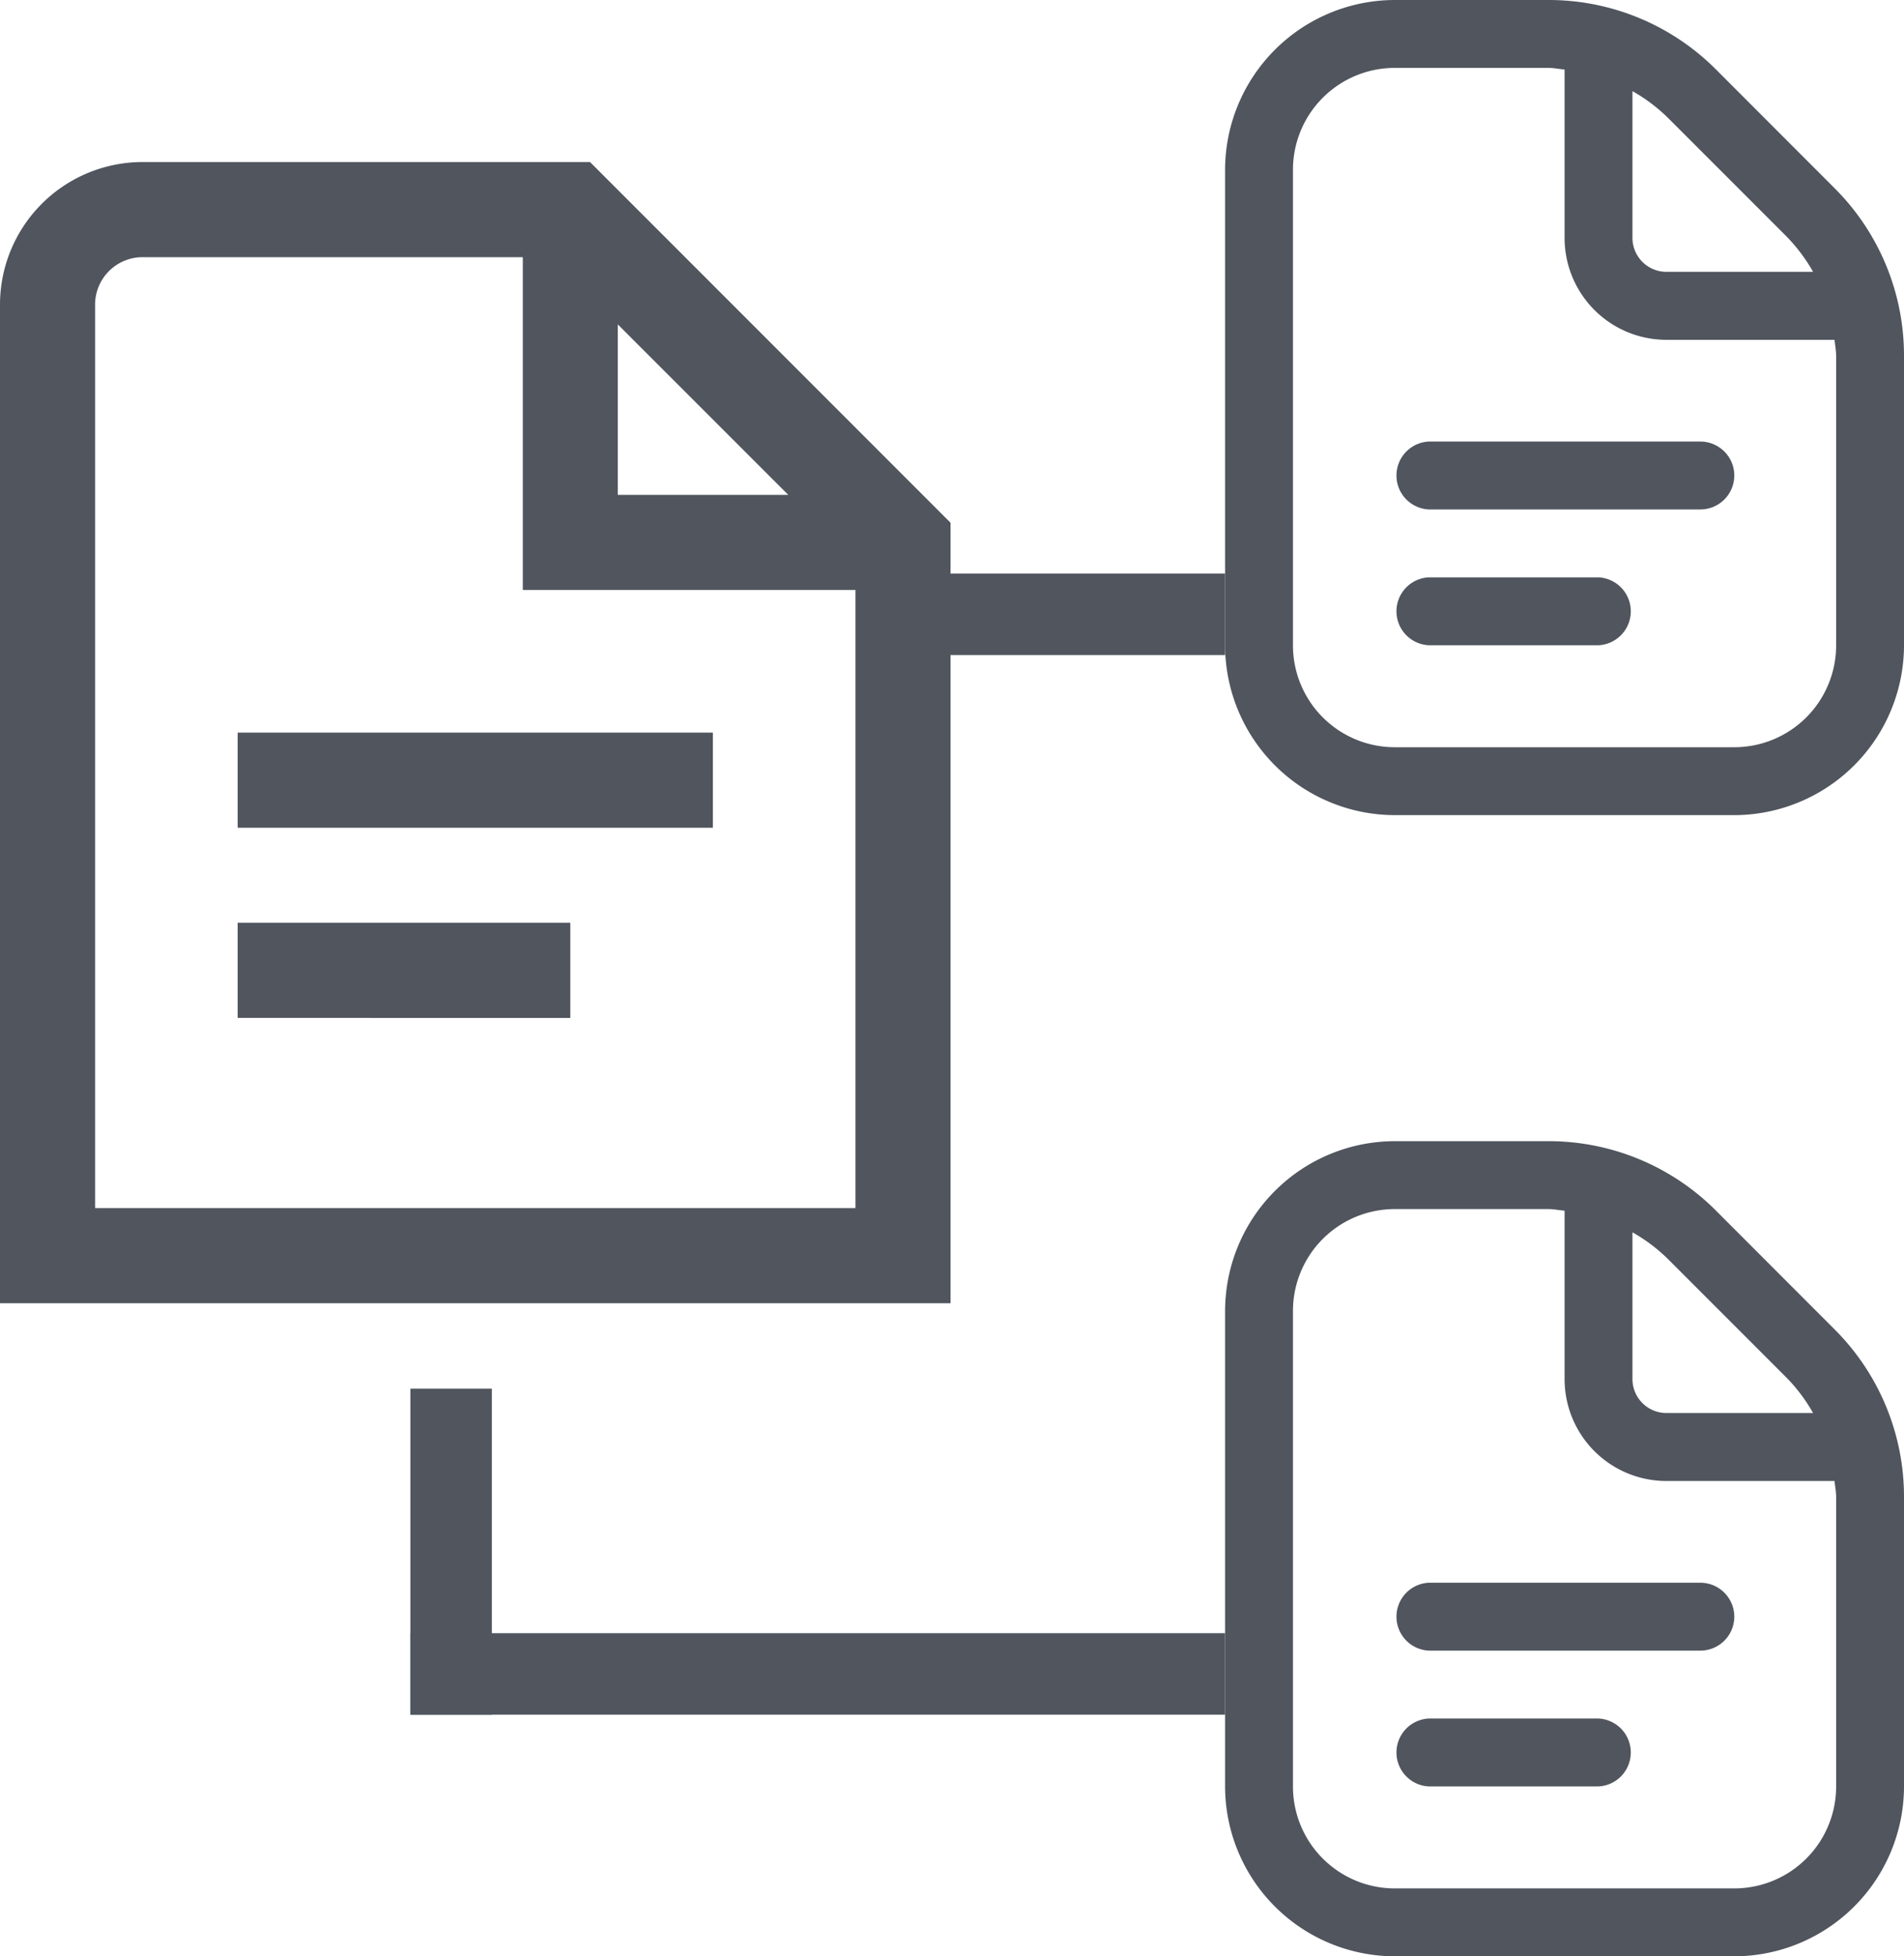 <svg xmlns="http://www.w3.org/2000/svg" width="23.37" height="24" viewBox="0 0 23.37 24"><g id="sortSplitCat_ico" transform="translate(-569.963 -1327.964)"><path d="M8.25,5.833a.417.417,0,0,1-.417.417H4.5a.417.417,0,0,1,0-.833H7.833A.417.417,0,0,1,8.25,5.833ZM6.583,7.083H4.5a.417.417,0,0,0,0,.833H6.583a.417.417,0,0,0,0-.833Zm3.75-2.715V7.917A2.086,2.086,0,0,1,8.25,10H4.083A2.086,2.086,0,0,1,2,7.917V2.083A2.086,2.086,0,0,1,4.083,0H5.965A2.9,2.9,0,0,1,8.027.854L9.479,2.307A2.9,2.9,0,0,1,10.333,4.369Zm-2.9-2.925A2.087,2.087,0,0,0,7,1.118v1.8a.417.417,0,0,0,.417.417h1.8A2.076,2.076,0,0,0,8.89,2.9ZM9.5,4.369c0-.069-.013-.135-.02-.2H7.417a1.25,1.25,0,0,1-1.25-1.25V.853c-.068-.006-.134-.02-.2-.02H4.083a1.25,1.25,0,0,0-1.25,1.25V7.917a1.25,1.25,0,0,0,1.25,1.25H8.25A1.25,1.25,0,0,0,9.5,7.917Z" transform="translate(583 1327.964)" fill="#50555e"></path><path d="M8.25,5.833a.417.417,0,0,1-.417.417H4.5a.417.417,0,0,1,0-.833H7.833A.417.417,0,0,1,8.25,5.833ZM6.583,7.083H4.5a.417.417,0,0,0,0,.833H6.583a.417.417,0,0,0,0-.833Zm3.75-2.715V7.917A2.086,2.086,0,0,1,8.25,10H4.083A2.086,2.086,0,0,1,2,7.917V2.083A2.086,2.086,0,0,1,4.083,0H5.965A2.9,2.9,0,0,1,8.027.854L9.479,2.307A2.9,2.9,0,0,1,10.333,4.369Zm-2.9-2.925A2.087,2.087,0,0,0,7,1.118v1.8a.417.417,0,0,0,.417.417h1.8A2.076,2.076,0,0,0,8.89,2.9ZM9.5,4.369c0-.069-.013-.135-.02-.2H7.417a1.25,1.25,0,0,1-1.25-1.25V.853c-.068-.006-.134-.02-.2-.02H4.083a1.25,1.25,0,0,0-1.25,1.25V7.917a1.25,1.25,0,0,0,1.25,1.25H8.25A1.25,1.25,0,0,0,9.5,7.917Z" transform="translate(583 1341.964)" fill="#50555e"></path><path d="M4.917,7H10.75V8.167H4.917Zm0,3.5H9V9.333H4.917Zm8.75-6.075V14H2V1.75A1.75,1.75,0,0,1,3.75,0H9.242ZM9.583,4.083h2.092L9.583,1.992Zm2.917,8.75V5.25H8.417V1.167H3.75a.583.583,0,0,0-.583.583V12.833Z" transform="translate(567.963 1329.952)" fill="#50555e"></path><rect id="Rectangle_4928" data-name="Rectangle 4928" width="10" height="1" transform="translate(575 1348)" fill="#50555e"></rect><rect id="Rectangle_4929" data-name="Rectangle 4929" width="1" height="4" transform="translate(575 1345)" fill="#50555e"></rect><rect id="Rectangle_4930" data-name="Rectangle 4930" width="4" height="1" transform="translate(581 1335)" fill="#50555e"></rect></g></svg>